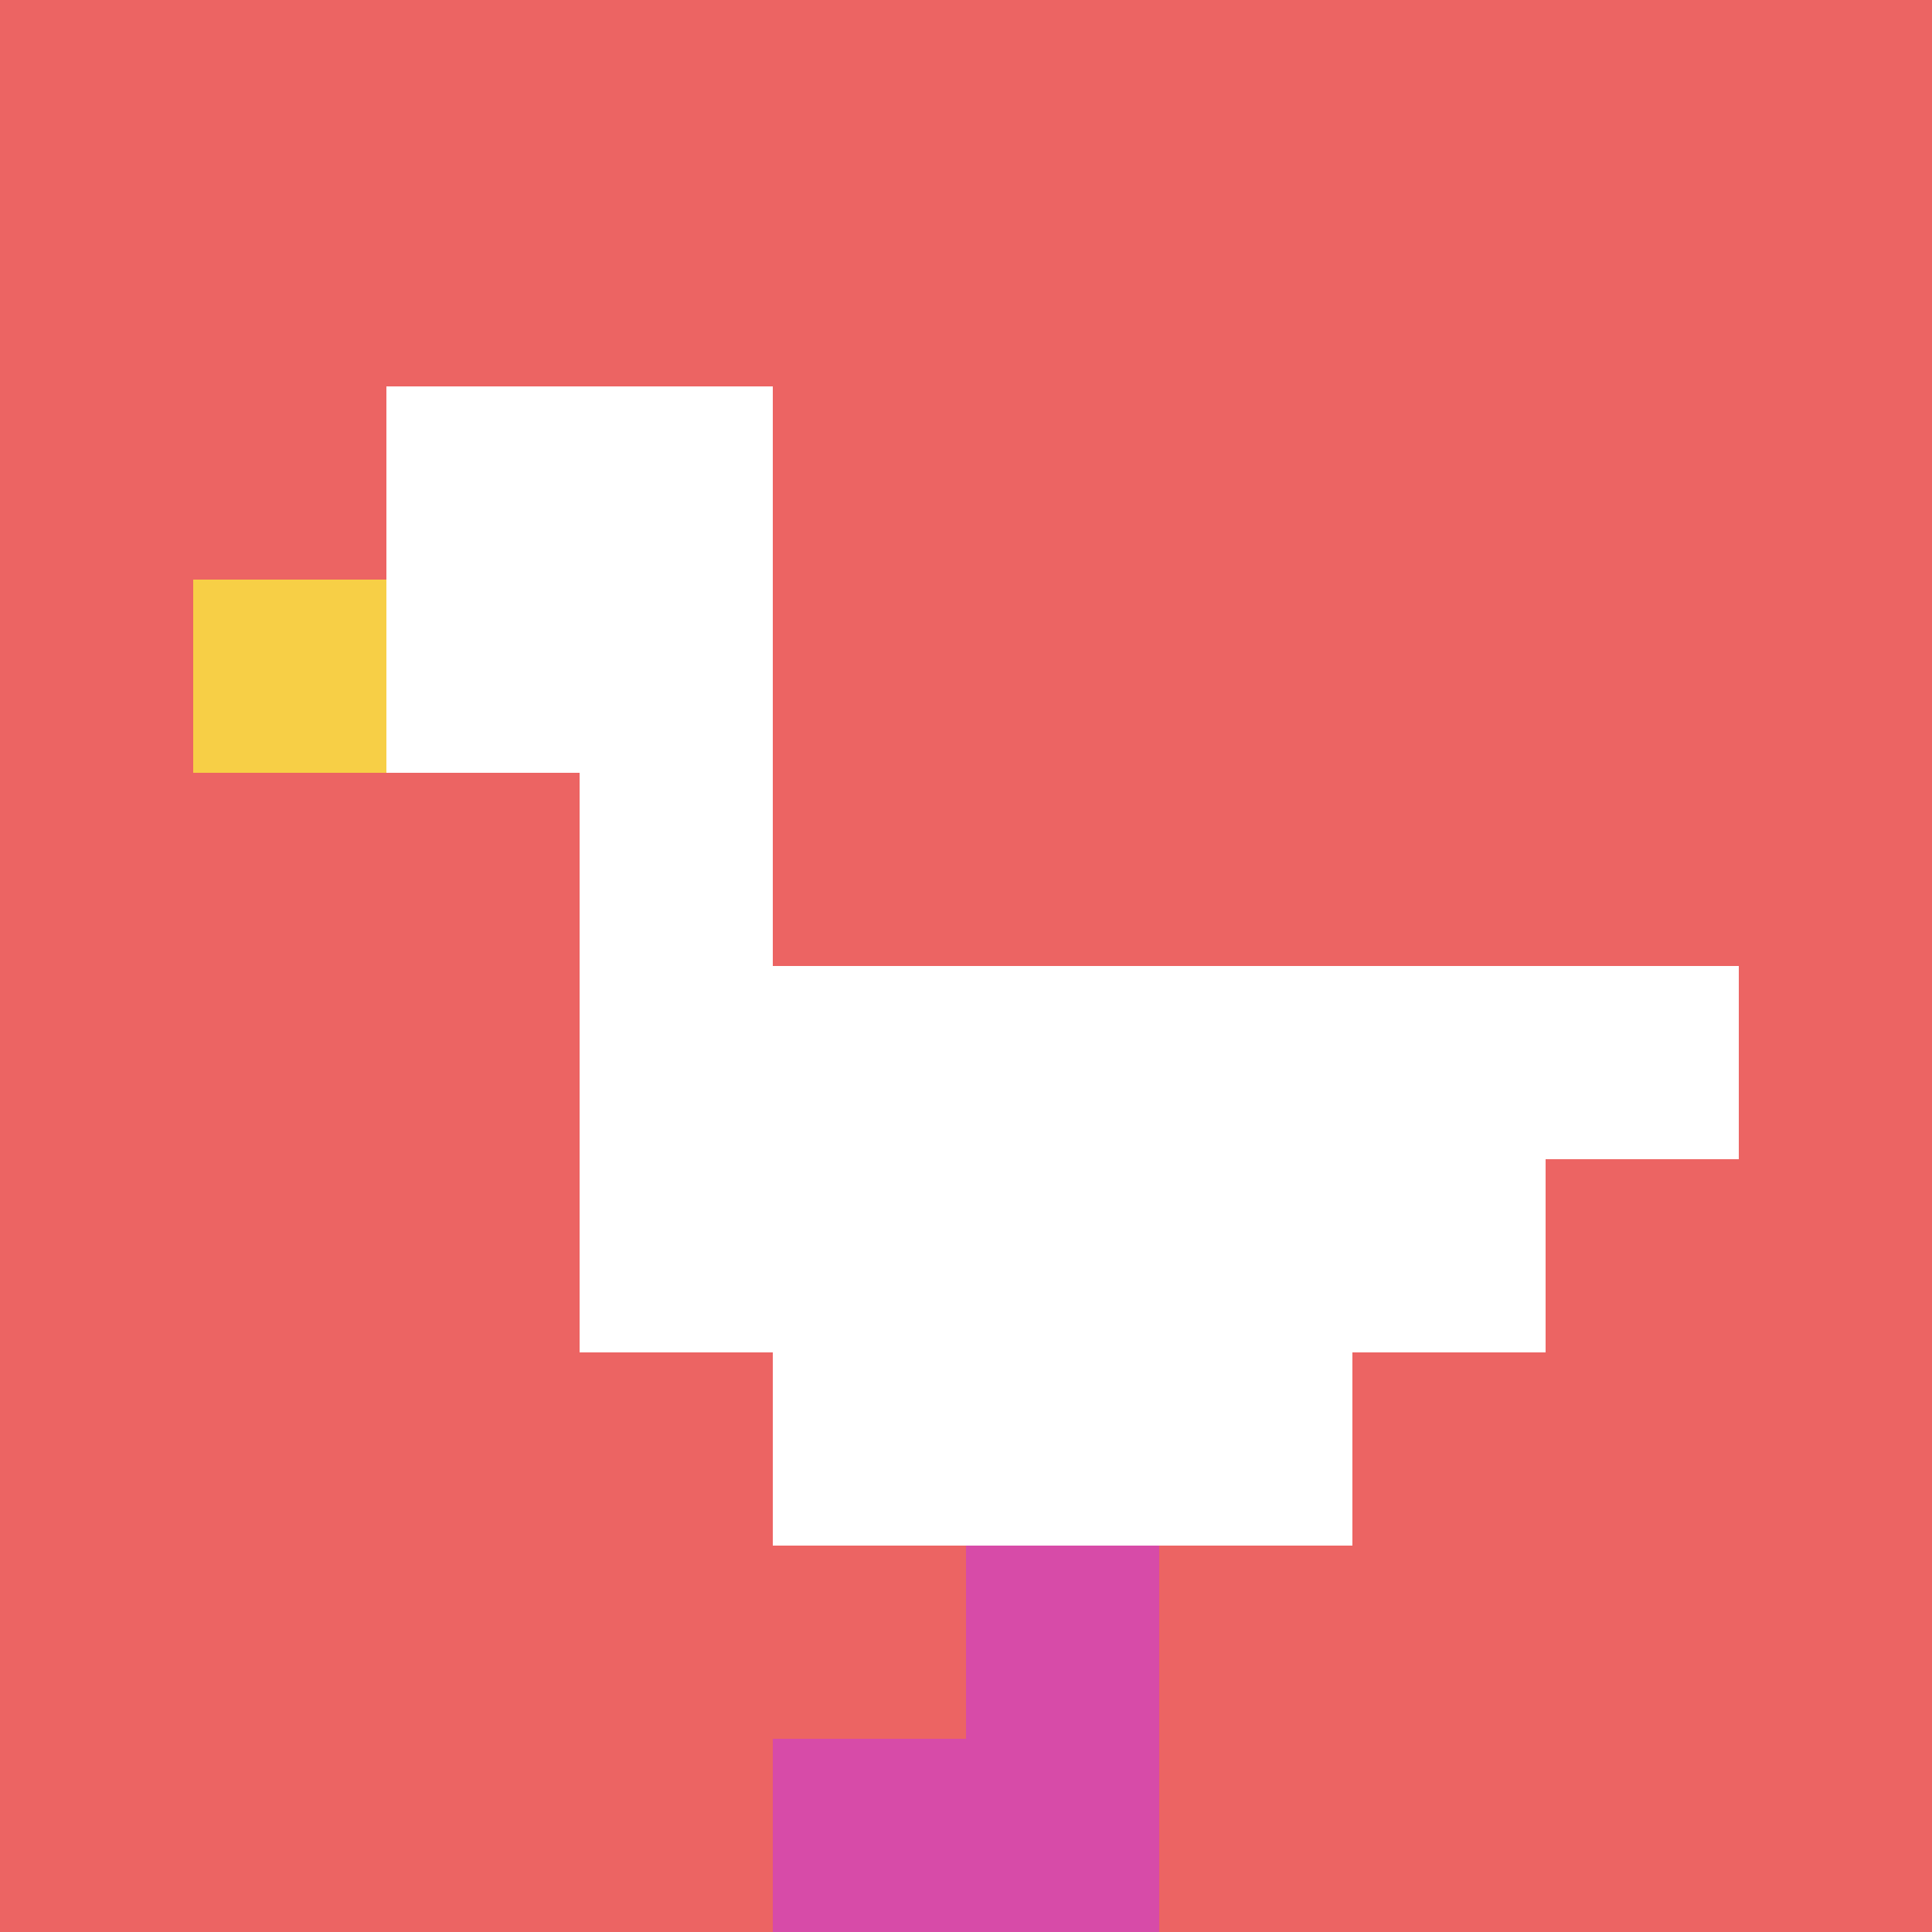 <svg xmlns="http://www.w3.org/2000/svg" version="1.1" width="871" height="871"><title>'goose-pfp-554194' by Dmitri Cherniak</title><desc>seed=554194
backgroundColor=#ffffff
padding=20
innerPadding=0
timeout=500
dimension=1
border=false
Save=function(){return n.handleSave()}
frame=91

Rendered at Sun Sep 15 2024 10:28:02 GMT-0700 (Pacific Daylight Time)
Generated in &lt;1ms
</desc><defs></defs><rect width="100%" height="100%" fill="#ffffff"></rect><g><g id="0-0"><rect x="0" y="0" height="871" width="871" fill="#EC6463"></rect><g><rect id="0-0-2-2-2-2" x="174.2" y="174.2" width="174.2" height="174.2" fill="#ffffff"></rect><rect id="0-0-3-2-1-4" x="261.3" y="174.2" width="87.1" height="348.4" fill="#ffffff"></rect><rect id="0-0-4-5-5-1" x="348.4" y="435.5" width="435.5" height="87.1" fill="#ffffff"></rect><rect id="0-0-3-5-5-2" x="261.3" y="435.5" width="435.5" height="174.2" fill="#ffffff"></rect><rect id="0-0-4-5-3-3" x="348.4" y="435.5" width="261.3" height="261.3" fill="#ffffff"></rect><rect id="0-0-1-3-1-1" x="87.1" y="261.3" width="87.1" height="87.1" fill="#F7CF46"></rect><rect id="0-0-5-8-1-2" x="435.5" y="696.8" width="87.1" height="174.2" fill="#D74BA8"></rect><rect id="0-0-4-9-2-1" x="348.4" y="783.9" width="174.2" height="87.1" fill="#D74BA8"></rect></g><rect x="0" y="0" stroke="white" stroke-width="0" height="871" width="871" fill="none"></rect></g></g></svg>